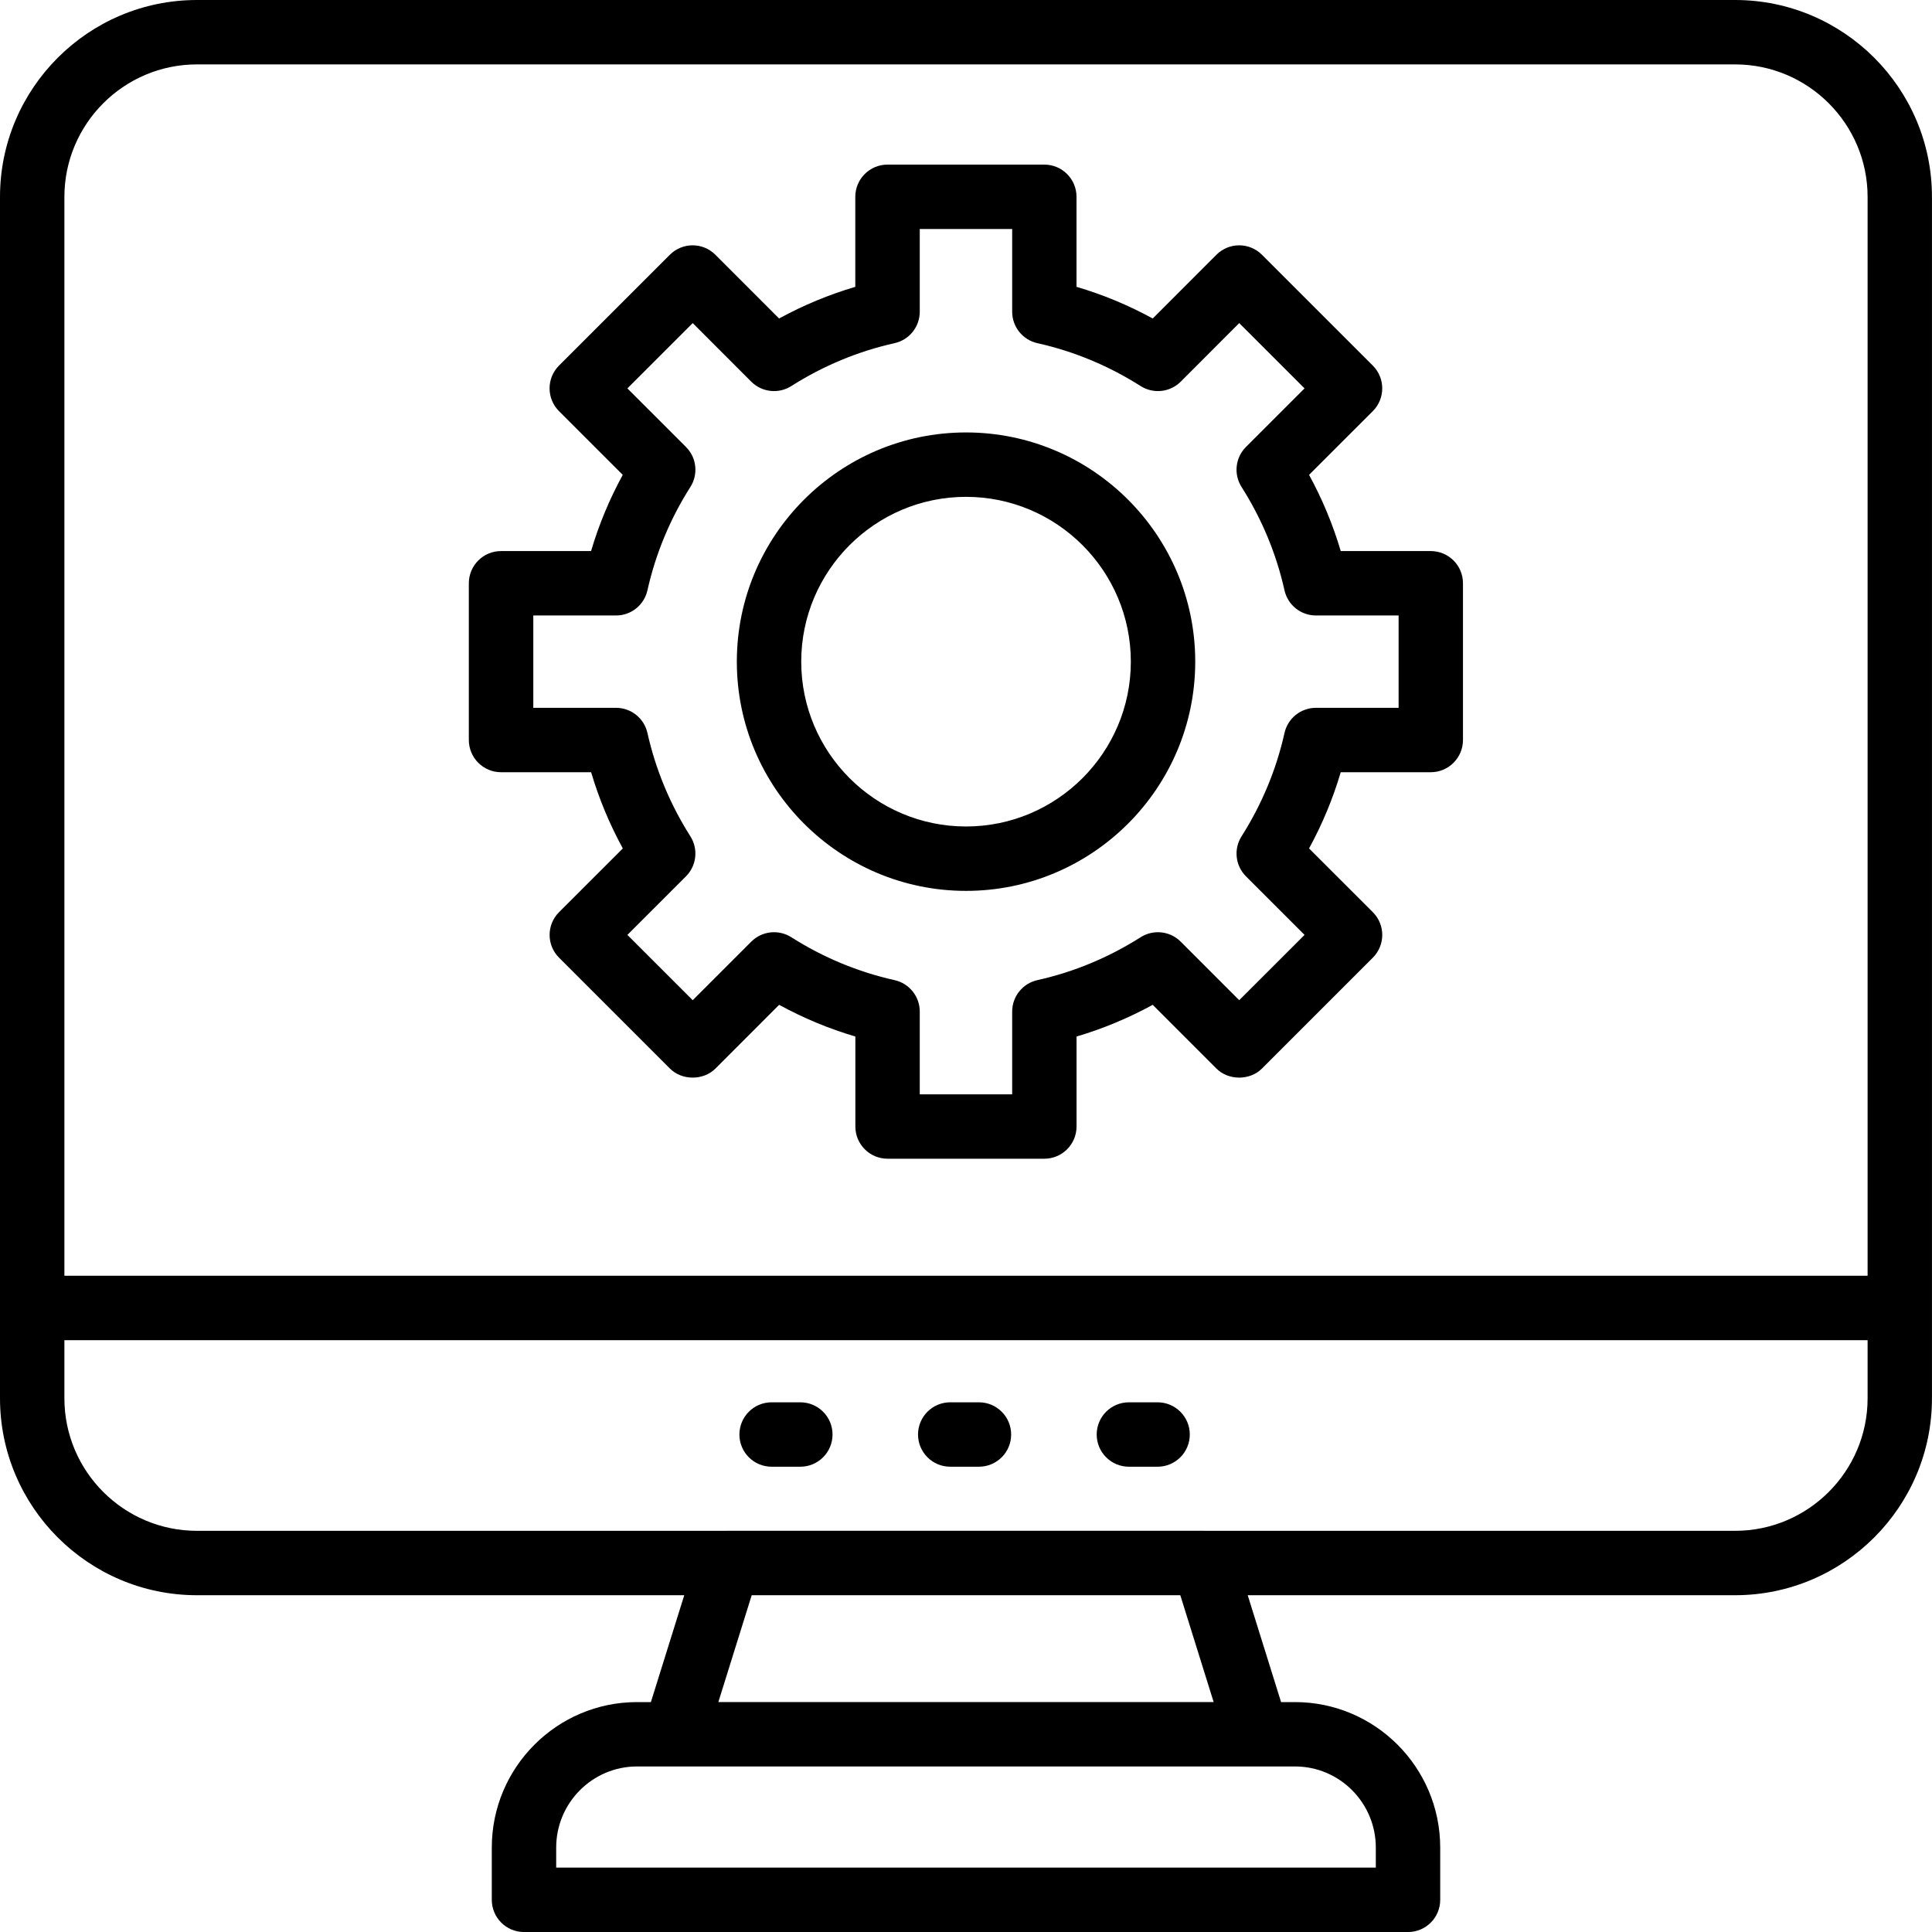 <svg width="60" height="60" viewBox="0 0 60 60" fill="none" xmlns="http://www.w3.org/2000/svg">
<path d="M53.884 0C57.256 0 59.999 2.743 59.999 6.116V43.425C59.999 46.797 57.255 49.541 53.883 49.541H38.749L39.785 52.86H40.216C42.704 52.86 44.727 54.887 44.727 57.379V59.001C44.727 59.553 44.28 60.001 43.727 60.001H16.273C15.72 60.001 15.273 59.553 15.273 59.001V57.379C15.273 54.887 17.296 52.86 19.783 52.86H20.214L21.25 49.541H6.116C2.744 49.541 0 46.797 0 43.425V6.116C0 2.744 2.744 0 6.116 0H53.884ZM19.784 54.859C18.399 54.859 17.273 55.989 17.273 57.378V58H42.727V57.378C42.727 55.989 41.603 54.859 40.218 54.859H19.784ZM22.309 52.859H37.691L36.655 49.54H23.345L22.309 52.859ZM2 43.425C2 45.695 3.846 47.541 6.116 47.541H22.602C22.605 47.541 22.611 47.54 22.611 47.54H37.39C37.393 47.54 37.399 47.541 37.399 47.541H53.884C56.153 47.541 58 45.695 58 43.425V41.62H2V43.425ZM24.855 43.55C25.408 43.55 25.855 43.998 25.855 44.55C25.855 45.102 25.408 45.55 24.855 45.55H23.963C23.41 45.55 22.963 45.102 22.963 44.55C22.963 43.998 23.41 43.55 23.963 43.55H24.855ZM30.402 43.55C30.955 43.55 31.402 43.998 31.402 44.55C31.402 45.102 30.955 45.55 30.402 45.55H29.51C28.957 45.55 28.51 45.102 28.51 44.55C28.51 43.998 28.957 43.55 29.51 43.55H30.402ZM35.95 43.55C36.503 43.55 36.95 43.998 36.95 44.55C36.95 45.102 36.503 45.55 35.95 45.55H35.059C34.506 45.55 34.059 45.102 34.059 44.55C34.059 43.998 34.506 43.55 35.059 43.55H35.95ZM6.116 2C3.847 2 2 3.846 2 6.116V39.619H58V6.116C58 3.847 56.154 2 53.884 2H6.116ZM32.432 5.112C32.985 5.112 33.432 5.56 33.432 6.112V8.908C34.252 9.149 35.043 9.478 35.799 9.891L37.777 7.912C38.168 7.521 38.8 7.521 39.191 7.912L42.634 11.354C43.024 11.745 43.024 12.377 42.634 12.768L40.654 14.747C41.066 15.502 41.396 16.294 41.638 17.114H44.434C44.987 17.114 45.434 17.562 45.434 18.114V22.982C45.433 23.534 44.986 23.982 44.434 23.982H41.638C41.396 24.802 41.066 25.594 40.654 26.349L42.634 28.328C43.025 28.719 43.025 29.351 42.634 29.742L39.191 33.185C38.816 33.56 38.152 33.56 37.777 33.185L35.799 31.206C35.044 31.618 34.253 31.948 33.433 32.19V34.985C33.432 35.537 32.986 35.985 32.433 35.985H27.564C27.011 35.985 26.564 35.537 26.564 34.985V32.19C25.744 31.948 24.952 31.619 24.197 31.206L22.219 33.185C21.844 33.56 21.18 33.56 20.805 33.185L17.362 29.742C16.971 29.351 16.971 28.719 17.362 28.328L19.342 26.349C18.93 25.594 18.6 24.802 18.358 23.982H15.56C15.008 23.982 14.561 23.534 14.56 22.982V18.114C14.56 17.562 15.008 17.114 15.56 17.114H18.356C18.598 16.294 18.928 15.502 19.34 14.747L17.36 12.768C16.97 12.377 16.97 11.745 17.36 11.354L20.803 7.912C21.194 7.521 21.826 7.521 22.217 7.912L24.195 9.891C24.951 9.479 25.742 9.15 26.562 8.908V6.112C26.562 5.56 27.009 5.112 27.562 5.112H32.432ZM28.564 9.681C28.564 10.149 28.239 10.555 27.782 10.657C26.647 10.91 25.567 11.359 24.574 11.99C24.181 12.24 23.665 12.185 23.332 11.854L21.513 10.034L19.484 12.062L21.304 13.881C21.635 14.212 21.692 14.728 21.44 15.124C20.809 16.117 20.361 17.197 20.107 18.332C20.005 18.789 19.601 19.114 19.132 19.114H16.562V21.982H19.132C19.601 21.983 20.005 22.307 20.107 22.764C20.361 23.898 20.809 24.978 21.44 25.972C21.692 26.367 21.634 26.884 21.304 27.215L19.484 29.034L21.513 31.062L23.332 29.243C23.665 28.911 24.18 28.857 24.574 29.106C25.567 29.737 26.647 30.186 27.782 30.439C28.239 30.541 28.564 30.947 28.564 31.415V33.985H31.434V31.415C31.434 30.947 31.759 30.541 32.216 30.439C33.351 30.186 34.431 29.737 35.424 29.106C35.818 28.857 36.334 28.911 36.667 29.243L38.485 31.062L40.514 29.034L38.694 27.215C38.364 26.884 38.306 26.368 38.558 25.972C39.188 24.979 39.637 23.899 39.891 22.764C39.993 22.307 40.398 21.983 40.866 21.982H43.435V19.114H40.866C40.397 19.114 39.993 18.789 39.891 18.332C39.637 17.197 39.189 16.118 38.558 15.124C38.306 14.729 38.363 14.212 38.694 13.881L40.514 12.062L38.485 10.034L36.667 11.854C36.334 12.185 35.819 12.24 35.424 11.99C34.431 11.359 33.351 10.91 32.216 10.657C31.759 10.555 31.434 10.149 31.434 9.681V7.112H28.564V9.681ZM30.001 13.43C33.926 13.43 37.119 16.622 37.119 20.548C37.119 24.474 33.926 27.667 30.001 27.667C26.076 27.667 22.883 24.473 22.883 20.548C22.883 16.623 26.076 13.43 30.001 13.43ZM30.001 15.43C27.179 15.43 24.883 17.725 24.883 20.548C24.883 23.371 27.179 25.667 30.001 25.667C32.823 25.667 35.119 23.37 35.119 20.548C35.119 17.726 32.823 15.43 30.001 15.43Z" fill="black"/>
</svg>
